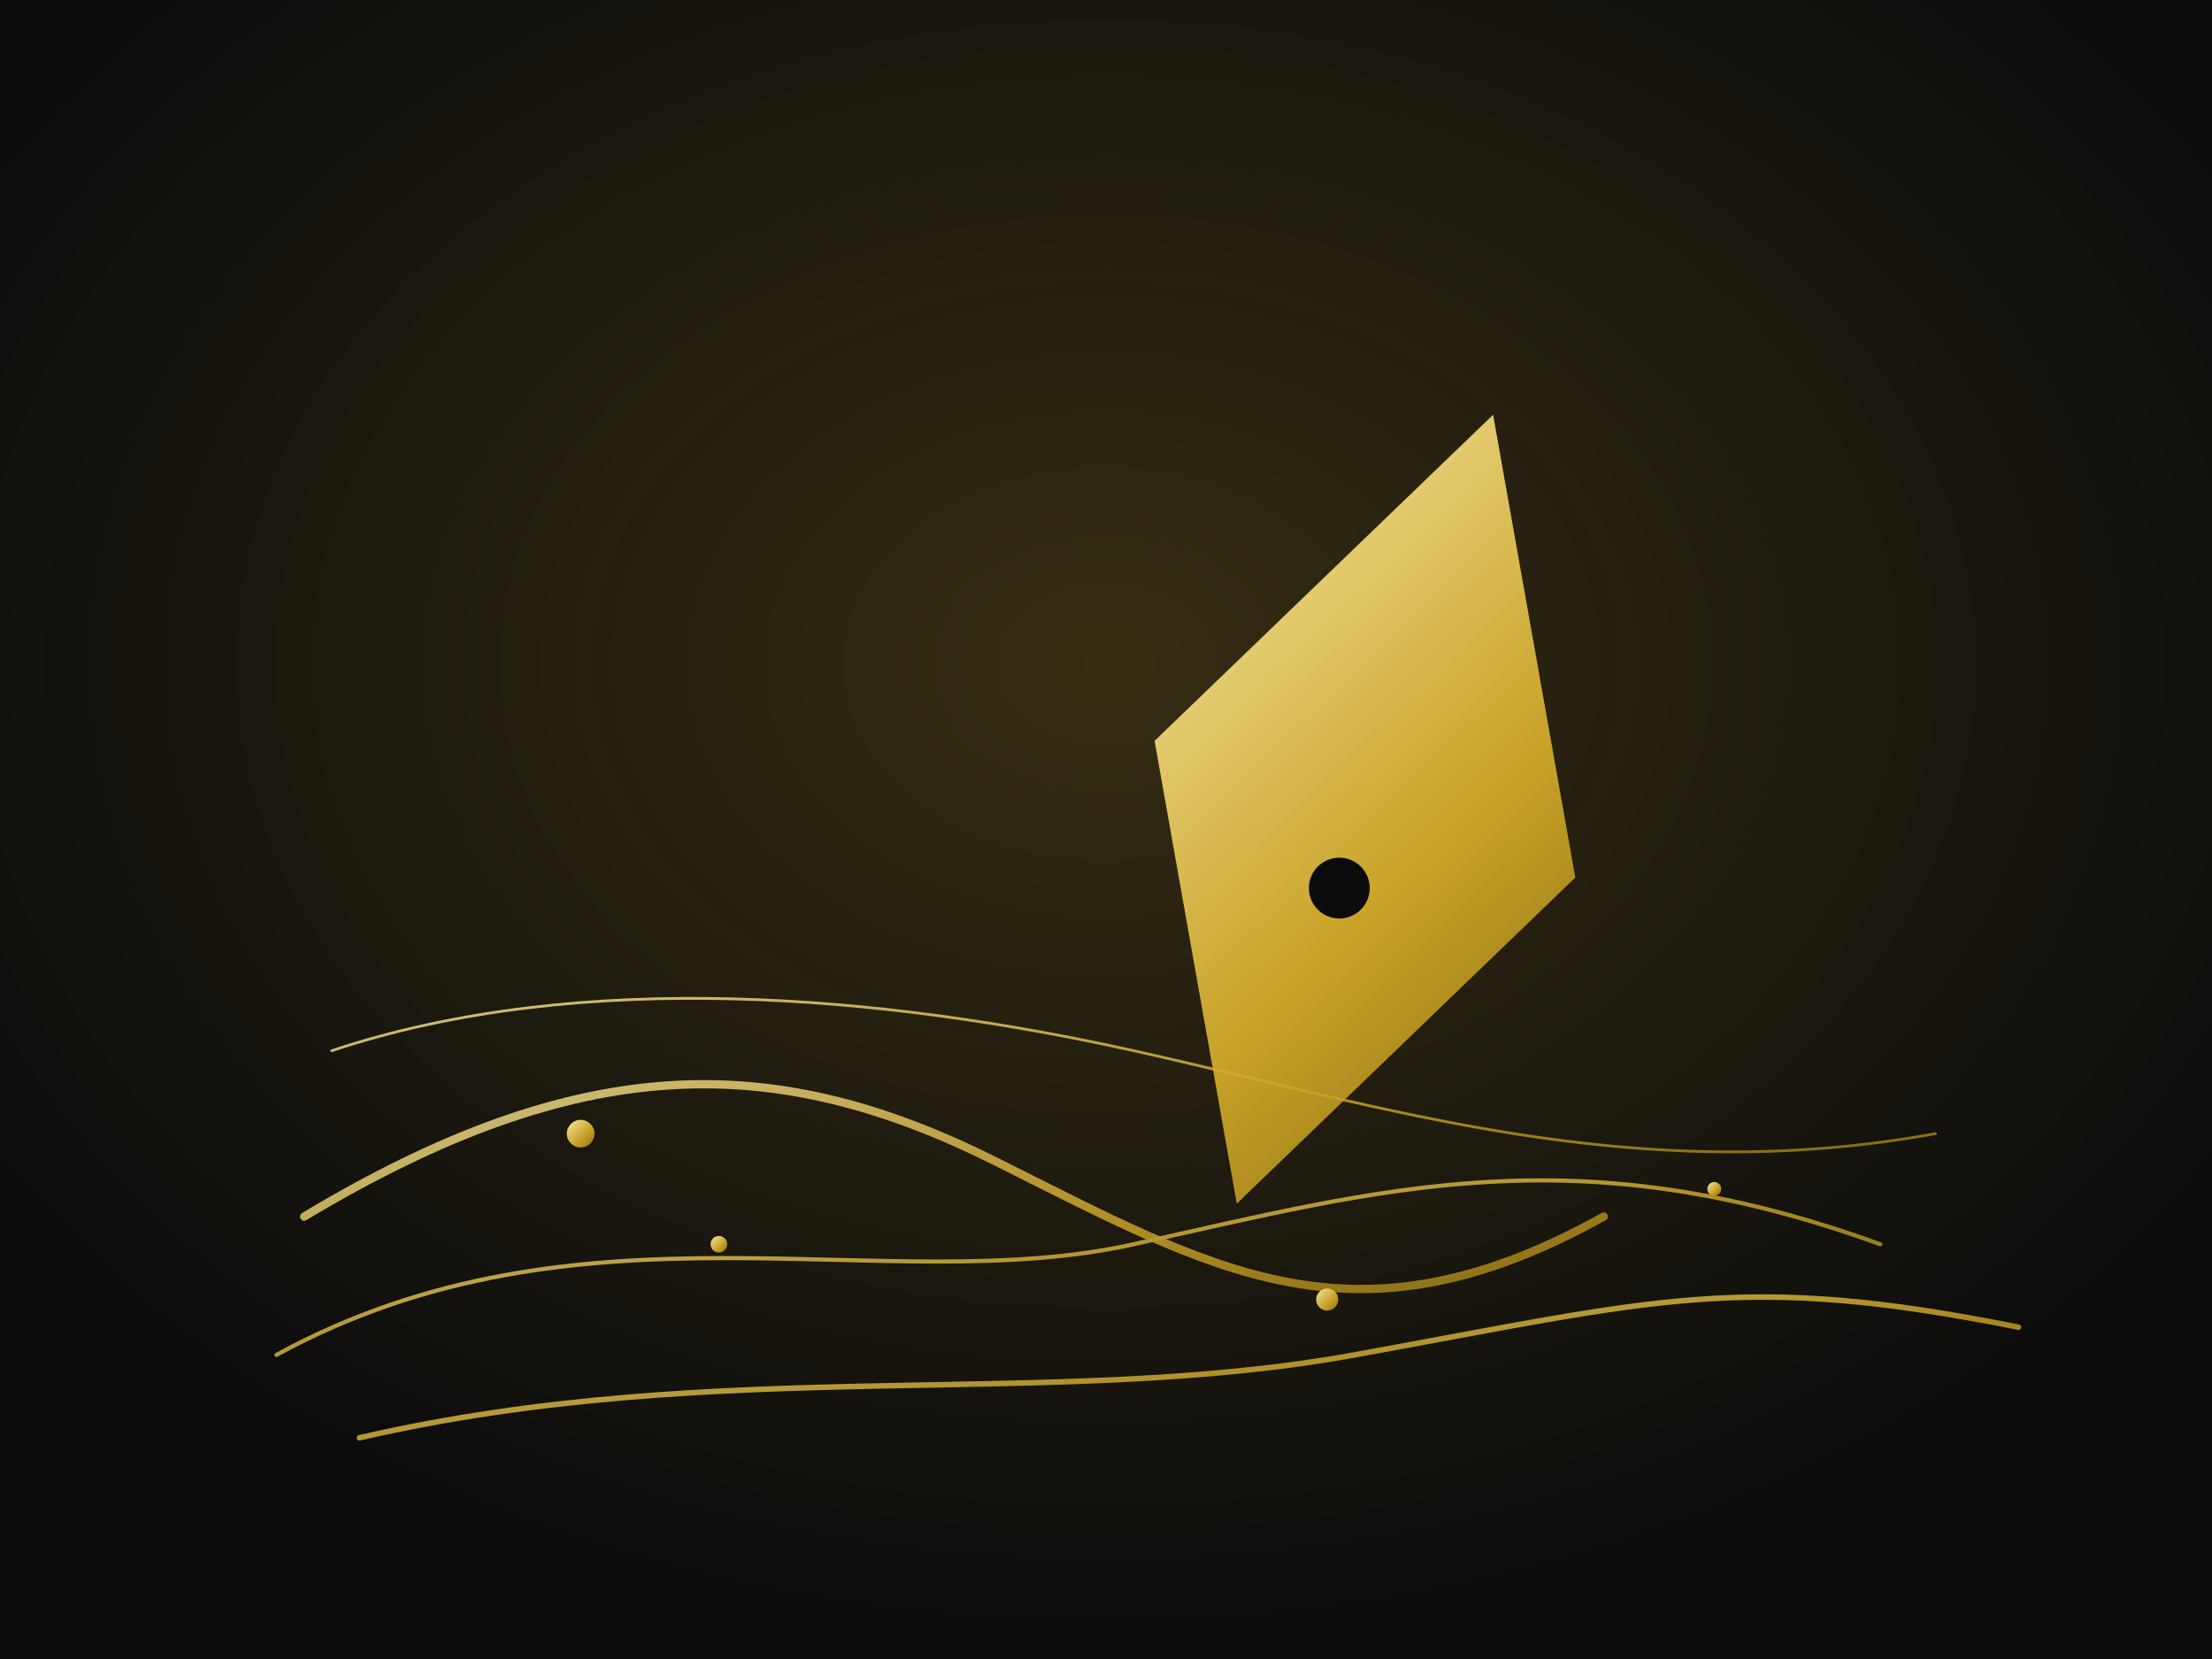 <svg xmlns="http://www.w3.org/2000/svg" preserveAspectRatio="xMidYMid slice" viewBox="0 0 1600 1200"><defs><filter id="b"><feTurbulence baseFrequency=".75" numOctaves="2" result="n" stitchTiles="stitch" type="fractalNoise"/><feColorMatrix result="g" type="saturate" values="0"/><feBlend in="SourceGraphic" in2="g" mode="multiply"/></filter><filter id="d"><feGaussianBlur stdDeviation="2"/></filter><radialGradient id="a" cx="50%" cy="40%" r="60%"><stop offset="0%" stop-color="rgba(201,162,39,0.22)"/><stop offset="100%" stop-color="rgba(201,162,39,0)"/></radialGradient><linearGradient id="c" x1="0" x2="1" y1="0" y2="1"><stop offset="0%" stop-color="#F6E7A1"/><stop offset="60%" stop-color="#C9A227"/><stop offset="100%" stop-color="#8A6F14"/></linearGradient></defs><path fill="#0B0B0C" d="M0 0h1600v1200H0z"/><path fill="url(#a)" d="M0 0h1600v1200H0z"/><path fill="rgba(255,255,255,0.02)" d="M0 0h1600v1200H0z" filter="url(#b)"/><g transform="rotate(18 -407.063 3559.426)"><path fill="url(#c)" d="m0 0 160 300L0 600l-160-300Z"/><circle cy="360" r="22" fill="#0B0B0C"/><path fill="none" stroke="#0B0B0C" stroke-width="4" d="M0 340a22 22 0 0 1 0 40"/></g><g fill="none" stroke="url(#c)" stroke-linecap="round" filter="url(#d)" opacity=".85"><path stroke-width="6" d="M220 880c200-120 340-120 500-40s260 140 440 40"/><path stroke-width="3" d="M200 980c220-120 440-40 620-80s320-80 540 0"/><path stroke-width="2" d="M240 760c180-60 400-40 580 0s360 100 580 60"/><path stroke-width="4" d="M260 1040c260-60 500-20 720-60s280-60 480-20"/></g><g fill="url(#c)"><circle cx="420" cy="820" r="10"/><circle cx="520" cy="900" r="6"/><circle cx="960" cy="940" r="8"/><circle cx="1240" cy="860" r="5"/></g></svg>